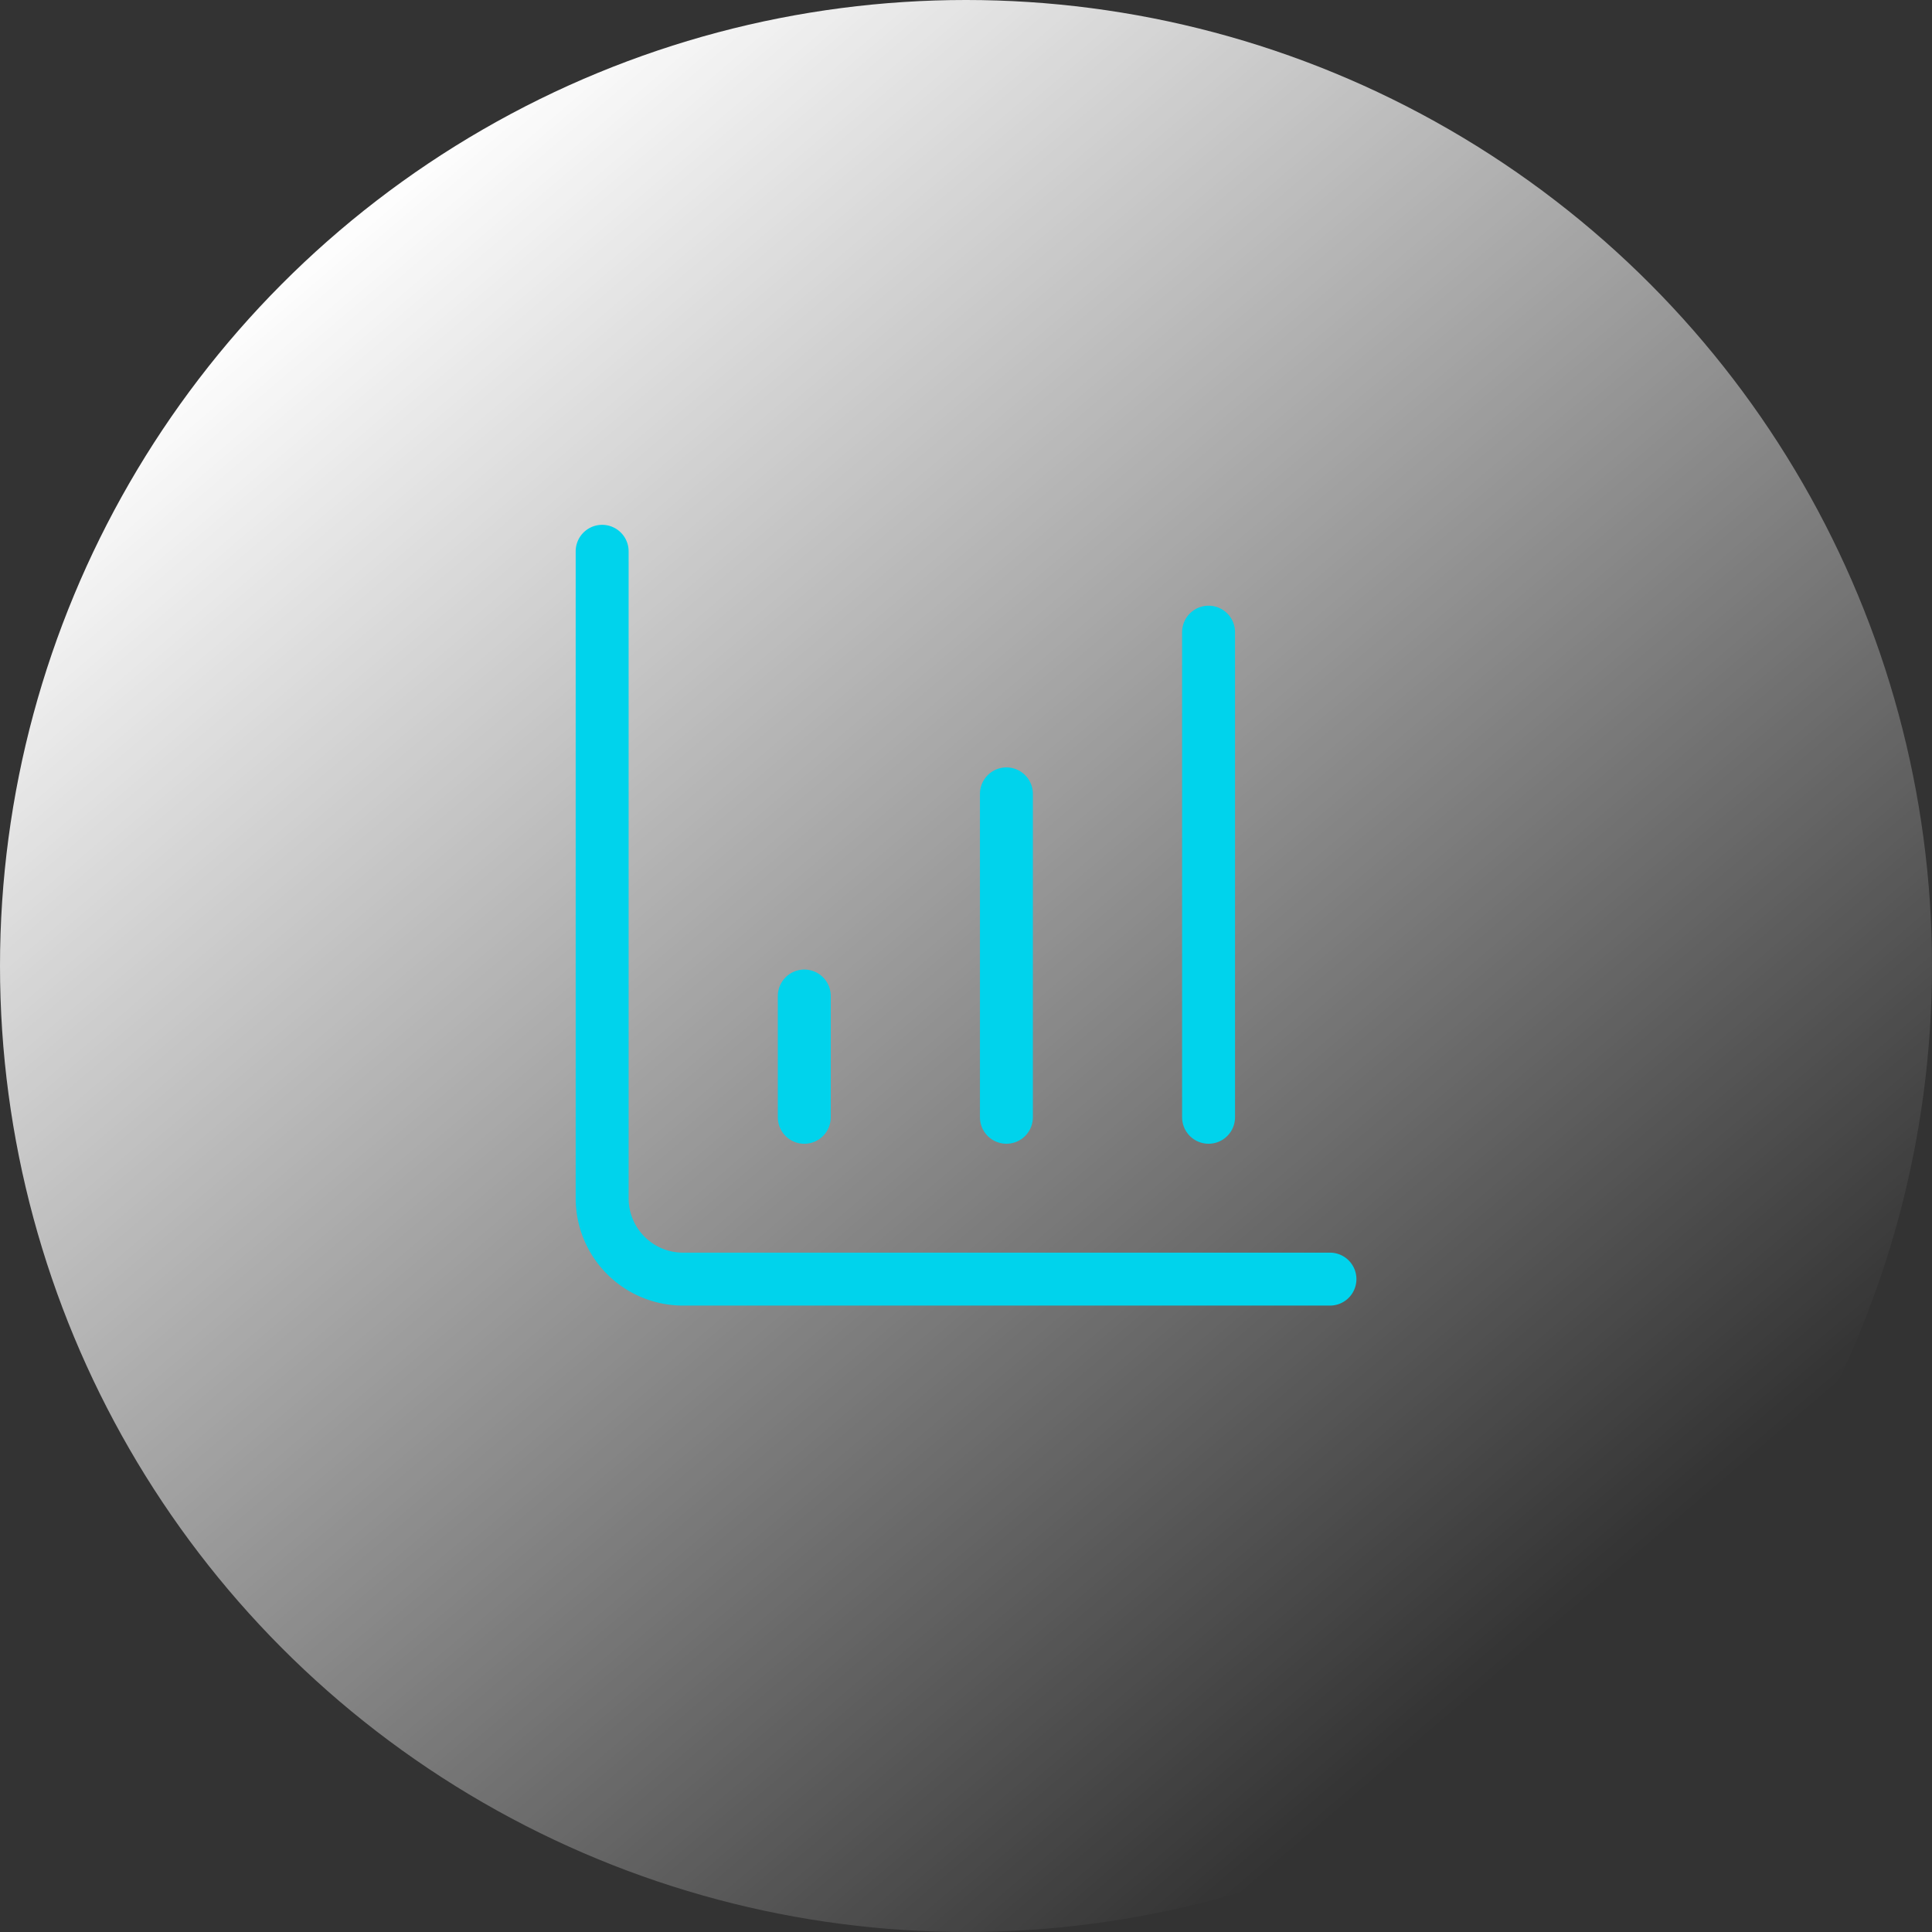 <?xml version="1.0"?>
<svg xmlns="http://www.w3.org/2000/svg" xmlns:xlink="http://www.w3.org/1999/xlink" width="73" height="73" viewBox="0 0 73 73">
  <rect x="0" y="0" width="73" height="73" fill="#333333" stroke="none"/>
  <defs>
    <linearGradient id="linear-gradient" x1="0.802" y1="0.84" x2="0.181" y2="0.114" gradientUnits="objectBoundingBox">
      <stop offset="0" stop-color="#fff" stop-opacity="0"/>
      <stop offset="1" stop-color="#fff"/>
    </linearGradient>
    <clipPath id="clip-illu-integrer">
      <rect width="73" height="73"/>
    </clipPath>
  </defs>
  <g id="illu-integrer" clip-path="url(#clip-illu-integrer)">
    <g id="Groupe_8324" data-name="Groupe 8324" transform="translate(5159 2094)">
      <circle id="Ellipse_359" data-name="Ellipse 359" cx="36.5" cy="36.5" r="36.5" transform="translate(-5159 -2094)" fill="url(#linear-gradient)"/>
      <g id="Groupe_8317" data-name="Groupe 8317" transform="translate(-5139.248 -2076.169)">
        <path id="Trac&#xE9;_9373" data-name="Trac&#xE9; 9373" d="M13,21.22V9" transform="translate(5.275 3.165)" fill="none" stroke="#00d3ec" stroke-linecap="round" stroke-linejoin="round" stroke-width="2"/>
        <path id="Trac&#xE9;_9374" data-name="Trac&#xE9; 9374" d="M18,23.33V5" transform="translate(7.913 1.055)" fill="none" stroke="#00d3ec" stroke-linecap="round" stroke-linejoin="round" stroke-width="2"/>
        <path id="Trac&#xE9;_9375" data-name="Trac&#xE9; 9375" d="M3,3V27.44A3.055,3.055,0,0,0,6.055,30.5H30.5" fill="none" stroke="#00d3ec" stroke-linecap="round" stroke-linejoin="round" stroke-width="2"/>
        <path id="Trac&#xE9;_9376" data-name="Trac&#xE9; 9376" d="M8,18.583V14" transform="translate(2.638 5.803)" fill="none" stroke="#00d3ec" stroke-linecap="round" stroke-linejoin="round" stroke-width="2"/>
      </g>
    </g>
  </g>
</svg>
